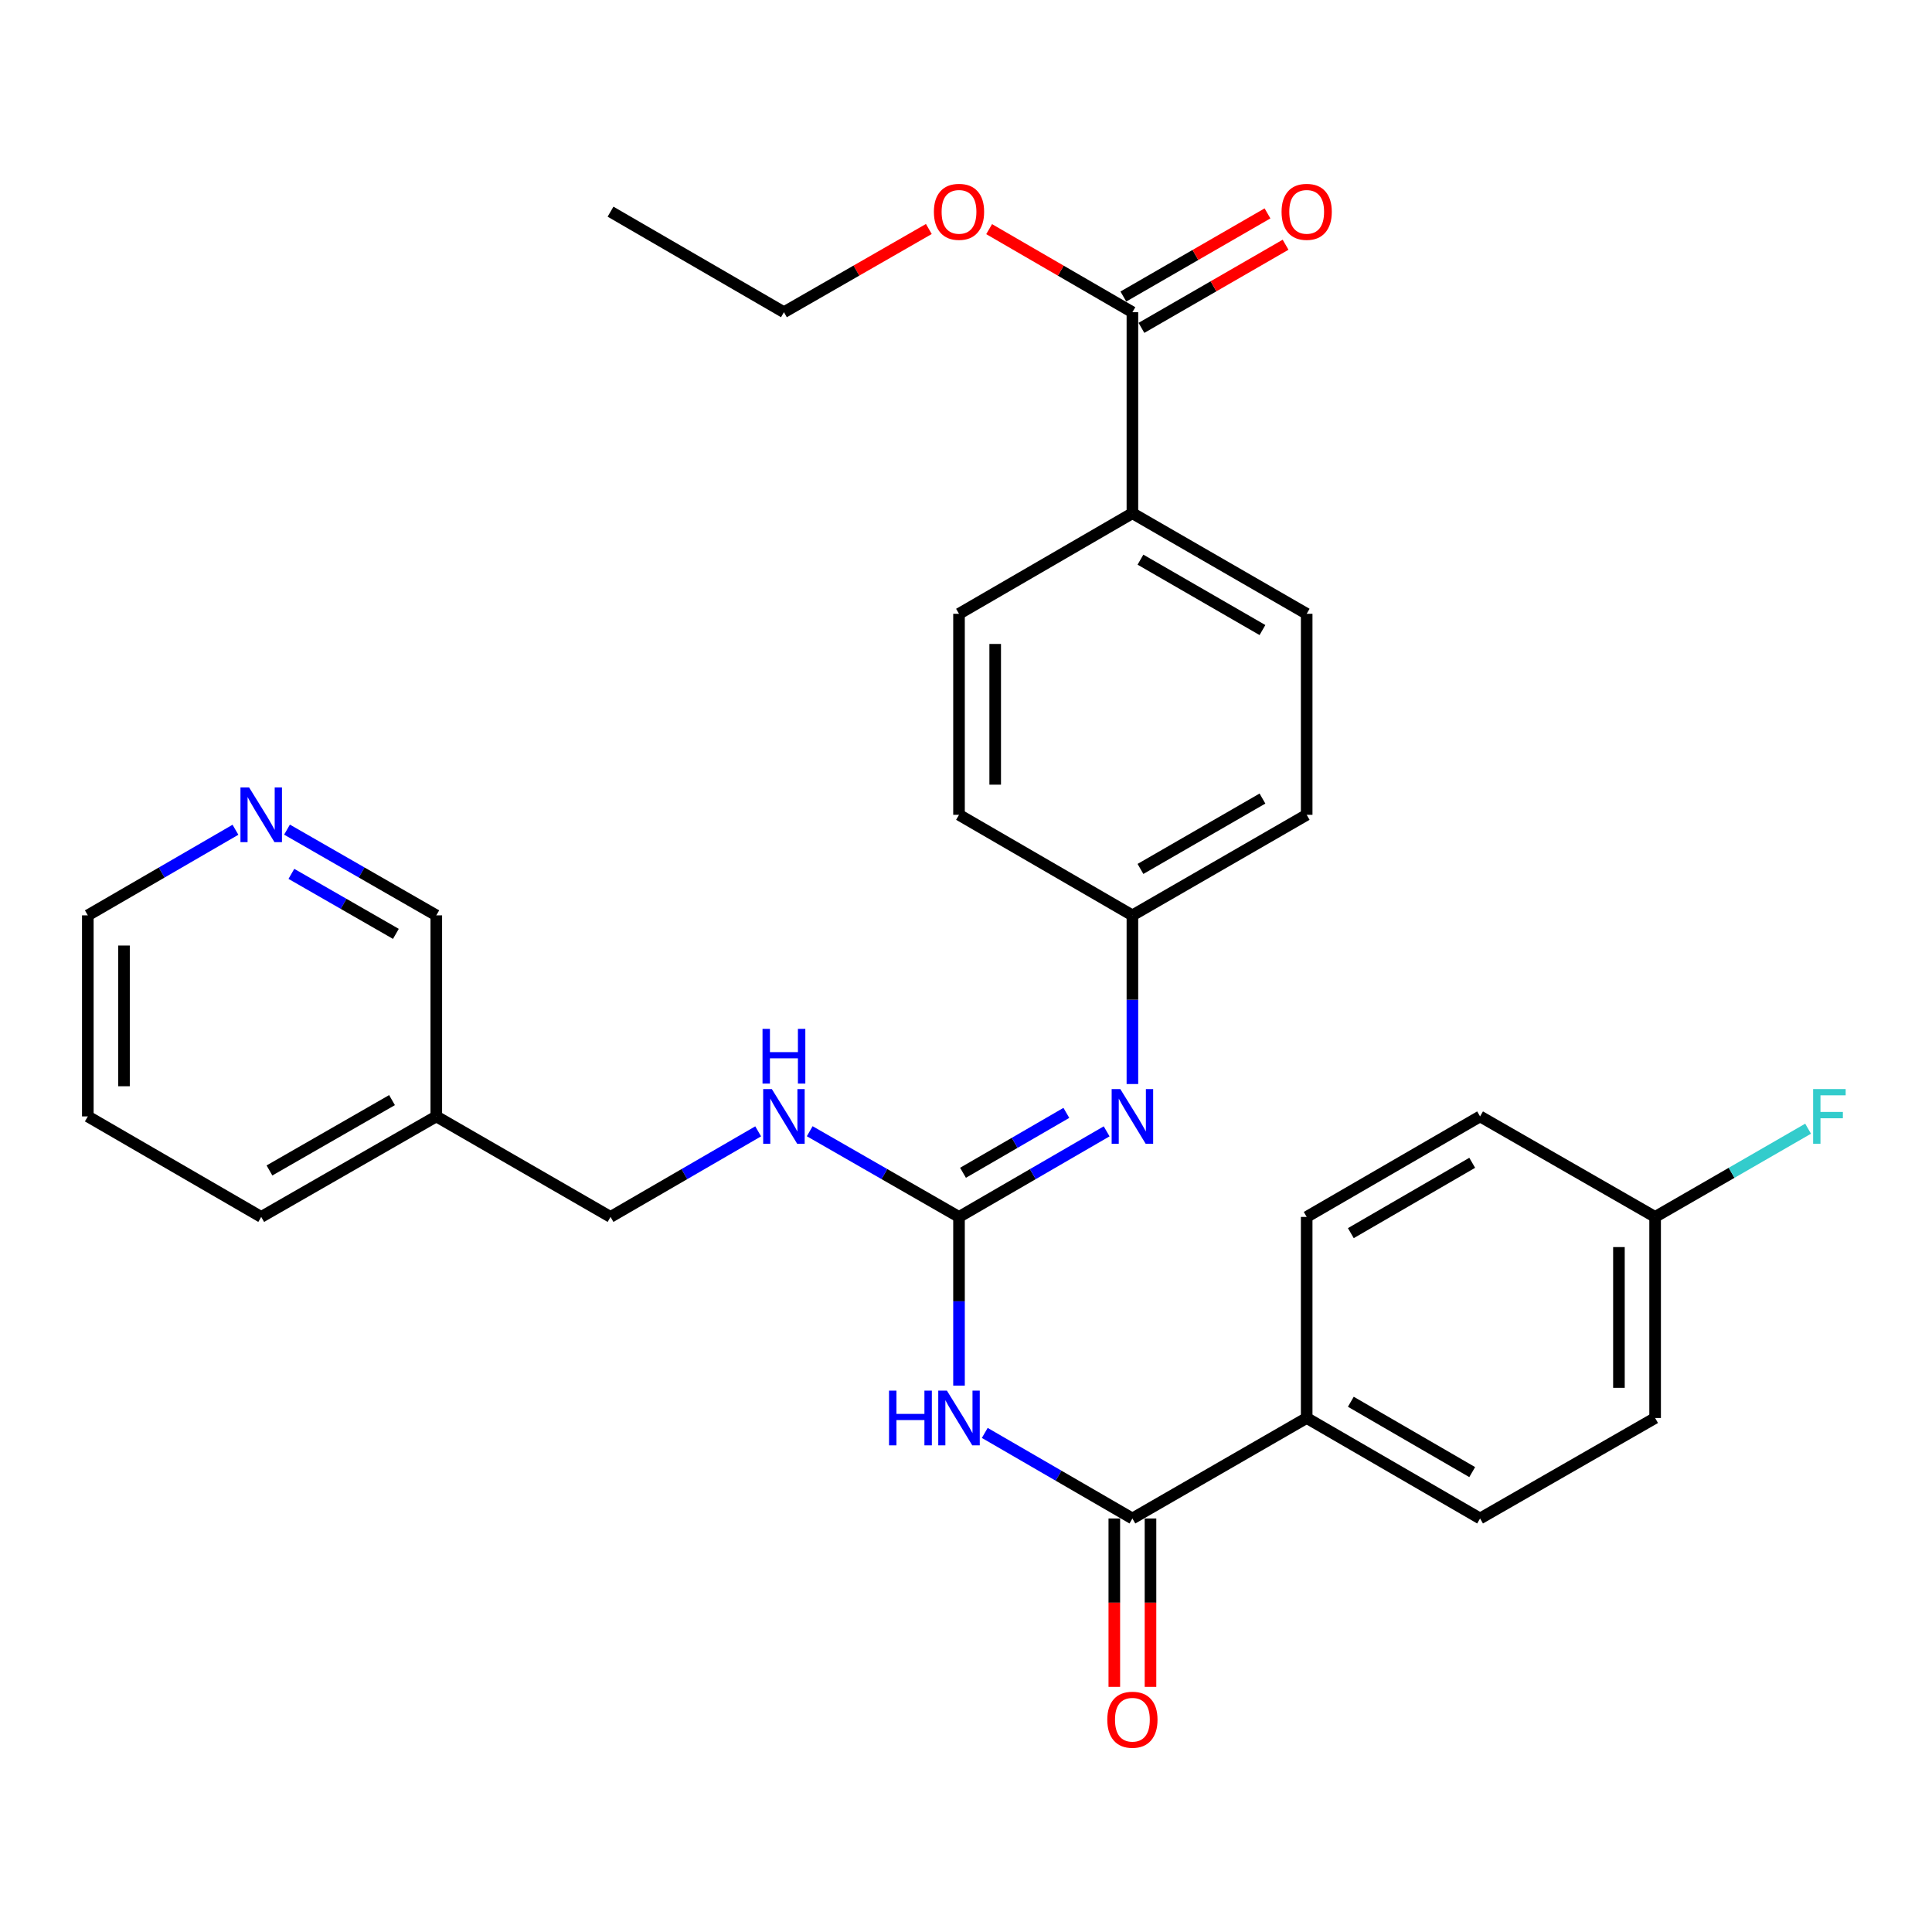 <?xml version='1.0' encoding='iso-8859-1'?>
<svg version='1.1' baseProfile='full'
              xmlns='http://www.w3.org/2000/svg'
                      xmlns:rdkit='http://www.rdkit.org/xml'
                      xmlns:xlink='http://www.w3.org/1999/xlink'
                  xml:space='preserve'
width='1000px' height='1000px' viewBox='0 0 1000 1000'>
<!-- END OF HEADER -->
<rect style='opacity:1.0;fill:#FFFFFF;stroke:none' width='1000' height='1000' x='0' y='0'> </rect>
<path class='bond-0' d='M 496.381,717.189 L 496.381,673.532' style='fill:none;fill-rule:evenodd;stroke:#0000FF;stroke-width:6px;stroke-linecap:butt;stroke-linejoin:miter;stroke-opacity:1' />
<path class='bond-0' d='M 496.381,673.532 L 496.381,629.876' style='fill:none;fill-rule:evenodd;stroke:#000000;stroke-width:6px;stroke-linecap:butt;stroke-linejoin:miter;stroke-opacity:1' />
<path class='bond-1' d='M 509.714,741.678 L 547.922,763.82' style='fill:none;fill-rule:evenodd;stroke:#0000FF;stroke-width:6px;stroke-linecap:butt;stroke-linejoin:miter;stroke-opacity:1' />
<path class='bond-1' d='M 547.922,763.82 L 586.129,785.963' style='fill:none;fill-rule:evenodd;stroke:#000000;stroke-width:6px;stroke-linecap:butt;stroke-linejoin:miter;stroke-opacity:1' />
<path class='bond-2' d='M 496.381,629.876 L 534.589,607.729' style='fill:none;fill-rule:evenodd;stroke:#000000;stroke-width:6px;stroke-linecap:butt;stroke-linejoin:miter;stroke-opacity:1' />
<path class='bond-2' d='M 534.589,607.729 L 572.796,585.582' style='fill:none;fill-rule:evenodd;stroke:#0000FF;stroke-width:6px;stroke-linecap:butt;stroke-linejoin:miter;stroke-opacity:1' />
<path class='bond-2' d='M 498.452,607.029 L 525.197,591.526' style='fill:none;fill-rule:evenodd;stroke:#000000;stroke-width:6px;stroke-linecap:butt;stroke-linejoin:miter;stroke-opacity:1' />
<path class='bond-2' d='M 525.197,591.526 L 551.942,576.024' style='fill:none;fill-rule:evenodd;stroke:#0000FF;stroke-width:6px;stroke-linecap:butt;stroke-linejoin:miter;stroke-opacity:1' />
<path class='bond-5' d='M 496.381,629.876 L 457.746,607.697' style='fill:none;fill-rule:evenodd;stroke:#000000;stroke-width:6px;stroke-linecap:butt;stroke-linejoin:miter;stroke-opacity:1' />
<path class='bond-5' d='M 457.746,607.697 L 419.111,585.519' style='fill:none;fill-rule:evenodd;stroke:#0000FF;stroke-width:6px;stroke-linecap:butt;stroke-linejoin:miter;stroke-opacity:1' />
<path class='bond-4' d='M 586.129,785.963 L 676.336,733.951' style='fill:none;fill-rule:evenodd;stroke:#000000;stroke-width:6px;stroke-linecap:butt;stroke-linejoin:miter;stroke-opacity:1' />
<path class='bond-7' d='M 576.765,785.963 L 576.765,829.539' style='fill:none;fill-rule:evenodd;stroke:#000000;stroke-width:6px;stroke-linecap:butt;stroke-linejoin:miter;stroke-opacity:1' />
<path class='bond-7' d='M 576.765,829.539 L 576.765,873.116' style='fill:none;fill-rule:evenodd;stroke:#FF0000;stroke-width:6px;stroke-linecap:butt;stroke-linejoin:miter;stroke-opacity:1' />
<path class='bond-7' d='M 595.493,785.963 L 595.493,829.539' style='fill:none;fill-rule:evenodd;stroke:#000000;stroke-width:6px;stroke-linecap:butt;stroke-linejoin:miter;stroke-opacity:1' />
<path class='bond-7' d='M 595.493,829.539 L 595.493,873.116' style='fill:none;fill-rule:evenodd;stroke:#FF0000;stroke-width:6px;stroke-linecap:butt;stroke-linejoin:miter;stroke-opacity:1' />
<path class='bond-10' d='M 586.129,561.092 L 586.129,517.441' style='fill:none;fill-rule:evenodd;stroke:#0000FF;stroke-width:6px;stroke-linecap:butt;stroke-linejoin:miter;stroke-opacity:1' />
<path class='bond-10' d='M 586.129,517.441 L 586.129,473.789' style='fill:none;fill-rule:evenodd;stroke:#000000;stroke-width:6px;stroke-linecap:butt;stroke-linejoin:miter;stroke-opacity:1' />
<path class='bond-3' d='M 586.129,161.595 L 586.129,265.649' style='fill:none;fill-rule:evenodd;stroke:#000000;stroke-width:6px;stroke-linecap:butt;stroke-linejoin:miter;stroke-opacity:1' />
<path class='bond-8' d='M 590.808,169.706 L 628.109,148.19' style='fill:none;fill-rule:evenodd;stroke:#000000;stroke-width:6px;stroke-linecap:butt;stroke-linejoin:miter;stroke-opacity:1' />
<path class='bond-8' d='M 628.109,148.19 L 665.411,126.674' style='fill:none;fill-rule:evenodd;stroke:#FF0000;stroke-width:6px;stroke-linecap:butt;stroke-linejoin:miter;stroke-opacity:1' />
<path class='bond-8' d='M 581.451,153.483 L 618.752,131.967' style='fill:none;fill-rule:evenodd;stroke:#000000;stroke-width:6px;stroke-linecap:butt;stroke-linejoin:miter;stroke-opacity:1' />
<path class='bond-8' d='M 618.752,131.967 L 656.053,110.451' style='fill:none;fill-rule:evenodd;stroke:#FF0000;stroke-width:6px;stroke-linecap:butt;stroke-linejoin:miter;stroke-opacity:1' />
<path class='bond-18' d='M 586.129,161.595 L 549.052,140.099' style='fill:none;fill-rule:evenodd;stroke:#000000;stroke-width:6px;stroke-linecap:butt;stroke-linejoin:miter;stroke-opacity:1' />
<path class='bond-18' d='M 549.052,140.099 L 511.975,118.603' style='fill:none;fill-rule:evenodd;stroke:#FF0000;stroke-width:6px;stroke-linecap:butt;stroke-linejoin:miter;stroke-opacity:1' />
<path class='bond-11' d='M 676.336,733.951 L 766.084,785.963' style='fill:none;fill-rule:evenodd;stroke:#000000;stroke-width:6px;stroke-linecap:butt;stroke-linejoin:miter;stroke-opacity:1' />
<path class='bond-11' d='M 699.188,725.549 L 762.012,761.957' style='fill:none;fill-rule:evenodd;stroke:#000000;stroke-width:6px;stroke-linecap:butt;stroke-linejoin:miter;stroke-opacity:1' />
<path class='bond-12' d='M 676.336,733.951 L 676.336,629.876' style='fill:none;fill-rule:evenodd;stroke:#000000;stroke-width:6px;stroke-linecap:butt;stroke-linejoin:miter;stroke-opacity:1' />
<path class='bond-16' d='M 392.425,585.582 L 354.218,607.729' style='fill:none;fill-rule:evenodd;stroke:#0000FF;stroke-width:6px;stroke-linecap:butt;stroke-linejoin:miter;stroke-opacity:1' />
<path class='bond-16' d='M 354.218,607.729 L 316.01,629.876' style='fill:none;fill-rule:evenodd;stroke:#000000;stroke-width:6px;stroke-linecap:butt;stroke-linejoin:miter;stroke-opacity:1' />
<path class='bond-6' d='M 586.129,265.649 L 676.336,317.702' style='fill:none;fill-rule:evenodd;stroke:#000000;stroke-width:6px;stroke-linecap:butt;stroke-linejoin:miter;stroke-opacity:1' />
<path class='bond-6' d='M 590.3,289.678 L 653.444,326.115' style='fill:none;fill-rule:evenodd;stroke:#000000;stroke-width:6px;stroke-linecap:butt;stroke-linejoin:miter;stroke-opacity:1' />
<path class='bond-31' d='M 586.129,265.649 L 496.381,317.702' style='fill:none;fill-rule:evenodd;stroke:#000000;stroke-width:6px;stroke-linecap:butt;stroke-linejoin:miter;stroke-opacity:1' />
<path class='bond-9' d='M 148.555,429.414 L 187.19,451.602' style='fill:none;fill-rule:evenodd;stroke:#0000FF;stroke-width:6px;stroke-linecap:butt;stroke-linejoin:miter;stroke-opacity:1' />
<path class='bond-9' d='M 187.19,451.602 L 225.825,473.789' style='fill:none;fill-rule:evenodd;stroke:#000000;stroke-width:6px;stroke-linecap:butt;stroke-linejoin:miter;stroke-opacity:1' />
<path class='bond-9' d='M 150.819,452.311 L 177.864,467.842' style='fill:none;fill-rule:evenodd;stroke:#0000FF;stroke-width:6px;stroke-linecap:butt;stroke-linejoin:miter;stroke-opacity:1' />
<path class='bond-9' d='M 177.864,467.842 L 204.908,483.373' style='fill:none;fill-rule:evenodd;stroke:#000000;stroke-width:6px;stroke-linecap:butt;stroke-linejoin:miter;stroke-opacity:1' />
<path class='bond-32' d='M 121.869,429.478 L 83.662,451.634' style='fill:none;fill-rule:evenodd;stroke:#0000FF;stroke-width:6px;stroke-linecap:butt;stroke-linejoin:miter;stroke-opacity:1' />
<path class='bond-32' d='M 83.662,451.634 L 45.455,473.789' style='fill:none;fill-rule:evenodd;stroke:#000000;stroke-width:6px;stroke-linecap:butt;stroke-linejoin:miter;stroke-opacity:1' />
<path class='bond-19' d='M 586.129,473.789 L 496.381,421.746' style='fill:none;fill-rule:evenodd;stroke:#000000;stroke-width:6px;stroke-linecap:butt;stroke-linejoin:miter;stroke-opacity:1' />
<path class='bond-20' d='M 586.129,473.789 L 676.336,421.746' style='fill:none;fill-rule:evenodd;stroke:#000000;stroke-width:6px;stroke-linecap:butt;stroke-linejoin:miter;stroke-opacity:1' />
<path class='bond-20' d='M 590.301,449.761 L 653.446,413.331' style='fill:none;fill-rule:evenodd;stroke:#000000;stroke-width:6px;stroke-linecap:butt;stroke-linejoin:miter;stroke-opacity:1' />
<path class='bond-22' d='M 766.084,785.963 L 856.685,733.951' style='fill:none;fill-rule:evenodd;stroke:#000000;stroke-width:6px;stroke-linecap:butt;stroke-linejoin:miter;stroke-opacity:1' />
<path class='bond-21' d='M 676.336,629.876 L 766.084,577.854' style='fill:none;fill-rule:evenodd;stroke:#000000;stroke-width:6px;stroke-linecap:butt;stroke-linejoin:miter;stroke-opacity:1' />
<path class='bond-21' d='M 699.19,638.275 L 762.013,601.86' style='fill:none;fill-rule:evenodd;stroke:#000000;stroke-width:6px;stroke-linecap:butt;stroke-linejoin:miter;stroke-opacity:1' />
<path class='bond-13' d='M 496.381,317.702 L 496.381,421.746' style='fill:none;fill-rule:evenodd;stroke:#000000;stroke-width:6px;stroke-linecap:butt;stroke-linejoin:miter;stroke-opacity:1' />
<path class='bond-13' d='M 515.109,333.309 L 515.109,406.14' style='fill:none;fill-rule:evenodd;stroke:#000000;stroke-width:6px;stroke-linecap:butt;stroke-linejoin:miter;stroke-opacity:1' />
<path class='bond-14' d='M 676.336,317.702 L 676.336,421.746' style='fill:none;fill-rule:evenodd;stroke:#000000;stroke-width:6px;stroke-linecap:butt;stroke-linejoin:miter;stroke-opacity:1' />
<path class='bond-15' d='M 225.825,577.854 L 316.01,629.876' style='fill:none;fill-rule:evenodd;stroke:#000000;stroke-width:6px;stroke-linecap:butt;stroke-linejoin:miter;stroke-opacity:1' />
<path class='bond-24' d='M 225.825,577.854 L 225.825,473.789' style='fill:none;fill-rule:evenodd;stroke:#000000;stroke-width:6px;stroke-linecap:butt;stroke-linejoin:miter;stroke-opacity:1' />
<path class='bond-26' d='M 225.825,577.854 L 135.203,629.876' style='fill:none;fill-rule:evenodd;stroke:#000000;stroke-width:6px;stroke-linecap:butt;stroke-linejoin:miter;stroke-opacity:1' />
<path class='bond-26' d='M 202.908,569.415 L 139.472,605.83' style='fill:none;fill-rule:evenodd;stroke:#000000;stroke-width:6px;stroke-linecap:butt;stroke-linejoin:miter;stroke-opacity:1' />
<path class='bond-17' d='M 856.685,629.876 L 766.084,577.854' style='fill:none;fill-rule:evenodd;stroke:#000000;stroke-width:6px;stroke-linecap:butt;stroke-linejoin:miter;stroke-opacity:1' />
<path class='bond-23' d='M 856.685,629.876 L 896.277,607.043' style='fill:none;fill-rule:evenodd;stroke:#000000;stroke-width:6px;stroke-linecap:butt;stroke-linejoin:miter;stroke-opacity:1' />
<path class='bond-23' d='M 896.277,607.043 L 935.868,584.211' style='fill:none;fill-rule:evenodd;stroke:#33CCCC;stroke-width:6px;stroke-linecap:butt;stroke-linejoin:miter;stroke-opacity:1' />
<path class='bond-30' d='M 856.685,629.876 L 856.685,733.951' style='fill:none;fill-rule:evenodd;stroke:#000000;stroke-width:6px;stroke-linecap:butt;stroke-linejoin:miter;stroke-opacity:1' />
<path class='bond-30' d='M 837.957,645.487 L 837.957,718.34' style='fill:none;fill-rule:evenodd;stroke:#000000;stroke-width:6px;stroke-linecap:butt;stroke-linejoin:miter;stroke-opacity:1' />
<path class='bond-27' d='M 480.769,118.526 L 443.264,140.061' style='fill:none;fill-rule:evenodd;stroke:#FF0000;stroke-width:6px;stroke-linecap:butt;stroke-linejoin:miter;stroke-opacity:1' />
<path class='bond-27' d='M 443.264,140.061 L 405.759,161.595' style='fill:none;fill-rule:evenodd;stroke:#000000;stroke-width:6px;stroke-linecap:butt;stroke-linejoin:miter;stroke-opacity:1' />
<path class='bond-25' d='M 45.455,473.789 L 45.455,577.854' style='fill:none;fill-rule:evenodd;stroke:#000000;stroke-width:6px;stroke-linecap:butt;stroke-linejoin:miter;stroke-opacity:1' />
<path class='bond-25' d='M 64.183,489.399 L 64.183,562.244' style='fill:none;fill-rule:evenodd;stroke:#000000;stroke-width:6px;stroke-linecap:butt;stroke-linejoin:miter;stroke-opacity:1' />
<path class='bond-28' d='M 135.203,629.876 L 45.455,577.854' style='fill:none;fill-rule:evenodd;stroke:#000000;stroke-width:6px;stroke-linecap:butt;stroke-linejoin:miter;stroke-opacity:1' />
<path class='bond-29' d='M 405.759,161.595 L 316.01,109.562' style='fill:none;fill-rule:evenodd;stroke:#000000;stroke-width:6px;stroke-linecap:butt;stroke-linejoin:miter;stroke-opacity:1' />
<path  class='atom-0' d='M 460.161 719.791
L 464.001 719.791
L 464.001 731.831
L 478.481 731.831
L 478.481 719.791
L 482.321 719.791
L 482.321 748.111
L 478.481 748.111
L 478.481 735.031
L 464.001 735.031
L 464.001 748.111
L 460.161 748.111
L 460.161 719.791
' fill='#0000FF'/>
<path  class='atom-0' d='M 490.121 719.791
L 499.401 734.791
Q 500.321 736.271, 501.801 738.951
Q 503.281 741.631, 503.361 741.791
L 503.361 719.791
L 507.121 719.791
L 507.121 748.111
L 503.241 748.111
L 493.281 731.711
Q 492.121 729.791, 490.881 727.591
Q 489.681 725.391, 489.321 724.711
L 489.321 748.111
L 485.641 748.111
L 485.641 719.791
L 490.121 719.791
' fill='#0000FF'/>
<path  class='atom-3' d='M 579.869 563.694
L 589.149 578.694
Q 590.069 580.174, 591.549 582.854
Q 593.029 585.534, 593.109 585.694
L 593.109 563.694
L 596.869 563.694
L 596.869 592.014
L 592.989 592.014
L 583.029 575.614
Q 581.869 573.694, 580.629 571.494
Q 579.429 569.294, 579.069 568.614
L 579.069 592.014
L 575.389 592.014
L 575.389 563.694
L 579.869 563.694
' fill='#0000FF'/>
<path  class='atom-6' d='M 399.499 563.694
L 408.779 578.694
Q 409.699 580.174, 411.179 582.854
Q 412.659 585.534, 412.739 585.694
L 412.739 563.694
L 416.499 563.694
L 416.499 592.014
L 412.619 592.014
L 402.659 575.614
Q 401.499 573.694, 400.259 571.494
Q 399.059 569.294, 398.699 568.614
L 398.699 592.014
L 395.019 592.014
L 395.019 563.694
L 399.499 563.694
' fill='#0000FF'/>
<path  class='atom-6' d='M 394.679 532.542
L 398.519 532.542
L 398.519 544.582
L 412.999 544.582
L 412.999 532.542
L 416.839 532.542
L 416.839 560.862
L 412.999 560.862
L 412.999 547.782
L 398.519 547.782
L 398.519 560.862
L 394.679 560.862
L 394.679 532.542
' fill='#0000FF'/>
<path  class='atom-8' d='M 573.129 890.118
Q 573.129 883.318, 576.489 879.518
Q 579.849 875.718, 586.129 875.718
Q 592.409 875.718, 595.769 879.518
Q 599.129 883.318, 599.129 890.118
Q 599.129 896.998, 595.729 900.918
Q 592.329 904.798, 586.129 904.798
Q 579.889 904.798, 576.489 900.918
Q 573.129 897.038, 573.129 890.118
M 586.129 901.598
Q 590.449 901.598, 592.769 898.718
Q 595.129 895.798, 595.129 890.118
Q 595.129 884.558, 592.769 881.758
Q 590.449 878.918, 586.129 878.918
Q 581.809 878.918, 579.449 881.718
Q 577.129 884.518, 577.129 890.118
Q 577.129 895.838, 579.449 898.718
Q 581.809 901.598, 586.129 901.598
' fill='#FF0000'/>
<path  class='atom-9' d='M 663.336 109.642
Q 663.336 102.842, 666.696 99.042
Q 670.056 95.242, 676.336 95.242
Q 682.616 95.242, 685.976 99.042
Q 689.336 102.842, 689.336 109.642
Q 689.336 116.522, 685.936 120.442
Q 682.536 124.322, 676.336 124.322
Q 670.096 124.322, 666.696 120.442
Q 663.336 116.562, 663.336 109.642
M 676.336 121.122
Q 680.656 121.122, 682.976 118.242
Q 685.336 115.322, 685.336 109.642
Q 685.336 104.082, 682.976 101.282
Q 680.656 98.442, 676.336 98.442
Q 672.016 98.442, 669.656 101.242
Q 667.336 104.042, 667.336 109.642
Q 667.336 115.362, 669.656 118.242
Q 672.016 121.122, 676.336 121.122
' fill='#FF0000'/>
<path  class='atom-10' d='M 128.943 407.586
L 138.223 422.586
Q 139.143 424.066, 140.623 426.746
Q 142.103 429.426, 142.183 429.586
L 142.183 407.586
L 145.943 407.586
L 145.943 435.906
L 142.063 435.906
L 132.103 419.506
Q 130.943 417.586, 129.703 415.386
Q 128.503 413.186, 128.143 412.506
L 128.143 435.906
L 124.463 435.906
L 124.463 407.586
L 128.943 407.586
' fill='#0000FF'/>
<path  class='atom-19' d='M 483.381 109.642
Q 483.381 102.842, 486.741 99.042
Q 490.101 95.242, 496.381 95.242
Q 502.661 95.242, 506.021 99.042
Q 509.381 102.842, 509.381 109.642
Q 509.381 116.522, 505.981 120.442
Q 502.581 124.322, 496.381 124.322
Q 490.141 124.322, 486.741 120.442
Q 483.381 116.562, 483.381 109.642
M 496.381 121.122
Q 500.701 121.122, 503.021 118.242
Q 505.381 115.322, 505.381 109.642
Q 505.381 104.082, 503.021 101.282
Q 500.701 98.442, 496.381 98.442
Q 492.061 98.442, 489.701 101.242
Q 487.381 104.042, 487.381 109.642
Q 487.381 115.362, 489.701 118.242
Q 492.061 121.122, 496.381 121.122
' fill='#FF0000'/>
<path  class='atom-24' d='M 938.471 563.694
L 955.311 563.694
L 955.311 566.934
L 942.271 566.934
L 942.271 575.534
L 953.871 575.534
L 953.871 578.814
L 942.271 578.814
L 942.271 592.014
L 938.471 592.014
L 938.471 563.694
' fill='#33CCCC'/>
</svg>
